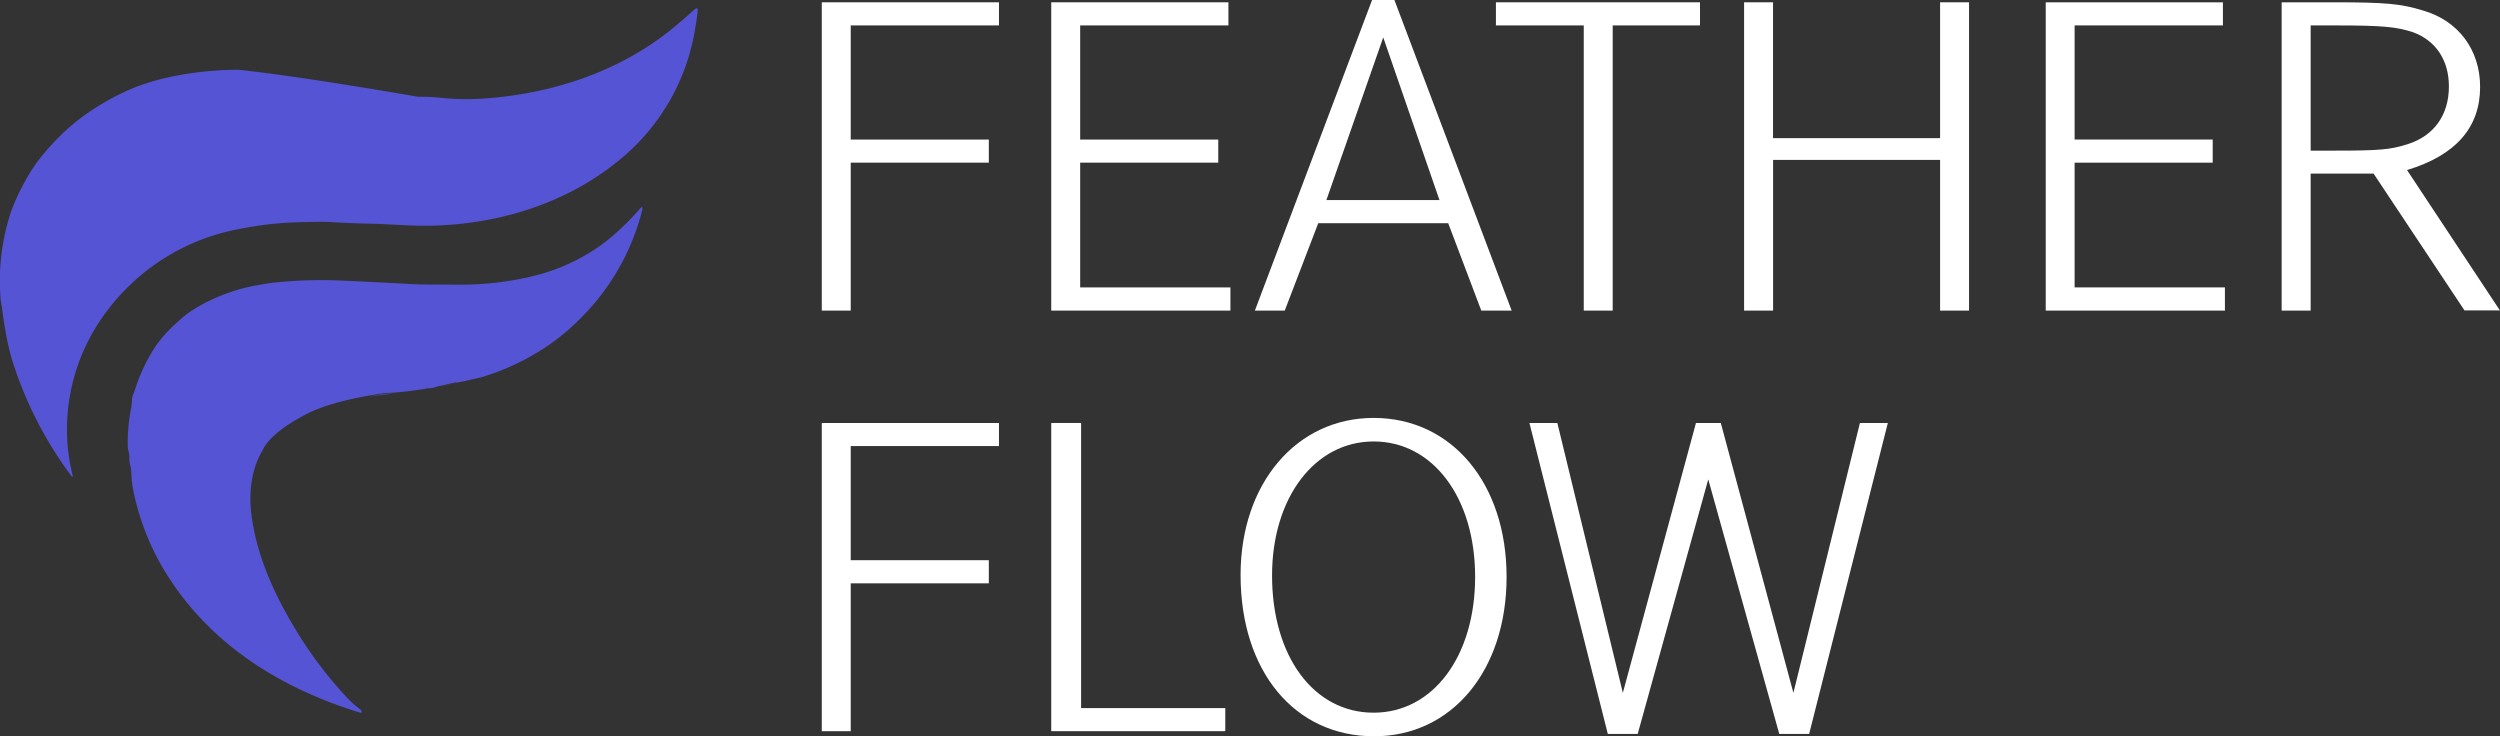 <svg xmlns="http://www.w3.org/2000/svg" viewBox="0 0 837.11 246.54"><rect x="0" y="0" width="837.11" height="246.54" fill="#333333" stroke="none"/><defs><style>.cls-1{fill:#5554d4;}.cls-2{fill:#fff;}</style></defs><g id="Layer_2" data-name="Layer 2"><g id="Layer_1-2" data-name="Layer 1"><path class="cls-1" d="M215.11,69.89a6.3,6.3,0,0,1-.2,1,77.78,77.78,0,0,1-20.14,35.31,74.44,74.44,0,0,1-9.86,8.53A80.81,80.81,0,0,1,161,126.38l-6.64,1.48-.09,0c-.14,0-.47.11-1,.2a.53.53,0,0,1-.19,0,.24.24,0,0,0-.09,0,.16.16,0,0,0-.09,0l-.13,0a1.77,1.77,0,0,0-.29,0l-1.35.31H151l-3.87.89-.06,0H147l-.52.15-1.81.54-1.53.11h-.11a110,110,0,0,1-11,1.39c-1,.07-1.93.12-2.9.14l-.13,0c-1.82.25-3.71.56-5.63.9h0c-8.24,1.48-16.83,3.71-22.43,7.09l-.06,0s0,0-.09.06-.21.12-.32.18c-2.17,1.22-10.26,5.75-12.61,11.09h0c-3.67,6.15-4.59,13.85-3.69,21.26,1.6,13,7.08,25.66,14.08,37.4A136.14,136.14,0,0,0,116.58,234a28.52,28.52,0,0,0,3.86,3.36,2,2,0,0,1,.47.48c.4.72.22,1-.58.71-28-8.61-52.44-24.47-66.84-50.19a85.47,85.47,0,0,1-8.44-22.18,39.16,39.16,0,0,1-1.1-8.29,16.2,16.2,0,0,0-.4-2.33,8.46,8.46,0,0,1-.23-2.25,6.28,6.28,0,0,0-.26-2.1,7.05,7.05,0,0,1-.28-1.91,58,58,0,0,1,1.13-12.62,32.45,32.45,0,0,0,.34-3.26,3.38,3.38,0,0,1,.27-1.14c.31-.74.58-1.5.82-2.25a58.35,58.35,0,0,1,7.17-14.7,48.2,48.2,0,0,1,7-7.57,34.56,34.56,0,0,1,6.62-4.93,61.41,61.41,0,0,1,18.85-7.12c2.88-.52,4.7-.81,5.48-.92a147.62,147.62,0,0,1,25.4-.76,5.24,5.24,0,0,1,.56,0l4.44.22,19.65,1,12.41.07a103.68,103.68,0,0,0,26.33-3.06,65.49,65.49,0,0,0,23.57-11.35A90.3,90.3,0,0,0,214.5,69.65C214.93,69.2,215.13,69.28,215.11,69.89Z"/><path class="cls-1" d="M153.31,128.08l-.28.07a.24.24,0,0,1,.09,0A.53.53,0,0,0,153.31,128.08Z"/><path class="cls-2" d="M331.1,46.73v7.73H284.86V104h-9.69V.77H334.5V8.51H284.86V46.73Z"/><path class="cls-2" d="M407.93,46.73v7.73H361.69V96.24H412V104H352V.77h59.33V8.51H361.69V46.73Z"/><path class="cls-2" d="M466.91,0l39.26,104H496L484.92,74.73H441.41L430.19,104h-10L459.43,0Zm-3.74,12.53L444.13,67H482Z"/><path class="cls-2" d="M569.23.77V8.51H540V104h-9.69V8.51H500.9V.77Z"/><path class="cls-2" d="M649.63,46.26V.77h9.69V104h-9.69V53.54H593.71V104H584V.77h9.69V46.26Z"/><path class="cls-2" d="M740.91,46.73v7.73H694.67V96.24H745V104H685V.77h59.33V8.51H694.67V46.73Z"/><path class="cls-2" d="M781.36.77c17.51,0,22.61.47,30.09,2.79,11.73,3.4,19,13.15,19,25.53q0,20.43-24.47,27.85l31.1,47H825.22l-30.43-45.8H773.71V104H764V.77Zm.34,49.67c15,0,18.7-.31,24.48-2.16C815,45.49,820,38.53,820,28.93c0-8.81-4.42-15.31-11.9-18.1C802.61,9,798,8.51,781.87,8.51h-8.16V50.44Z"/><path class="cls-2" d="M331.1,187.58v7.74H284.86v49.51h-9.69V141.63H334.5v7.74H284.86v38.21Z"/><path class="cls-2" d="M362,141.63V237.1h48.28v7.73H352V141.63Z"/><path class="cls-2" d="M504.47,193.15c0,31.41-18.35,53.39-44.36,53.39-26.69,0-44.71-21.82-44.71-54,0-30.63,18.7-52.6,44.54-52.6C486.12,139.93,504.47,161.9,504.47,193.15Zm-78.53-.46c0,27.08,13.94,45.95,34,45.95,19.89,0,34-18.87,34-45.49,0-26.46-14.1-45.33-34-45.33C440.22,147.82,425.94,166.69,425.94,192.69Z"/><path class="cls-2" d="M521.47,141.63,543.4,232l24.48-90.36h8.32L600.51,232l22.27-90.36h9.35L605.78,245.76h-10L572,160.51l-23.63,85.25h-10L512.12,141.63Z"/><path class="cls-1" d="M233.61,3.76A103.39,103.39,0,0,1,231.92,14a71.22,71.22,0,0,1-22.45,37.83c-18,15.76-41.53,23.24-65.23,23.75-5.69.12-12.55-.4-18.82-.67l-1.28,0q-7.27-.18-14.59-.61c-.92,0-2.16-.07-3.72,0-1.92,0-4.32.07-7.21.16a115.14,115.14,0,0,0-19.11,2.34,71.48,71.48,0,0,0-44.42,28.33,65.52,65.52,0,0,0-12.44,44.13,67.24,67.24,0,0,0,1.62,9.7c.22.92.06,1-.52.23A130.36,130.36,0,0,1,7.2,129.45c-.92-2.31-1.73-4.54-2.42-6.74C1.93,114.9.63,102.65.63,102.65A19,19,0,0,1,.2,100,73.58,73.58,0,0,1,3.83,70.47a68.85,68.85,0,0,1,4.43-9.53,53.21,53.21,0,0,1,6-9A76,76,0,0,1,26.78,39.7,85.31,85.31,0,0,1,41.4,30.9h.06c.45-.23.9-.45,1.35-.65l1.43-.61C60.59,22.9,80,23.38,80,23.38c20.4,2.15,55.92,8.32,59.83,9l.36.05a0,0,0,0,0,0,0l.11,0a54.66,54.66,0,0,1,6.38.23,86.22,86.22,0,0,0,16.83.22c22.27-1.77,44.29-9.21,61.53-23.24,2.59-2.13,5.1-4.3,7.5-6.46C233.4,2.5,233.72,2.68,233.61,3.76Z"/><path class="cls-1" d="M152.81,128.21c-1,.25-3.26.82-6.31,1.44l.52-.15h.09l.06,0,3.87-.89h.13l1.35-.31A1.77,1.77,0,0,1,152.81,128.21Z"/><path class="cls-1" d="M132.09,131.69c-2.74.37-5.64.73-8.66,1.06l5.63-.9.13,0C130.16,131.81,131.13,131.76,132.09,131.69Z"/></g></g></svg>